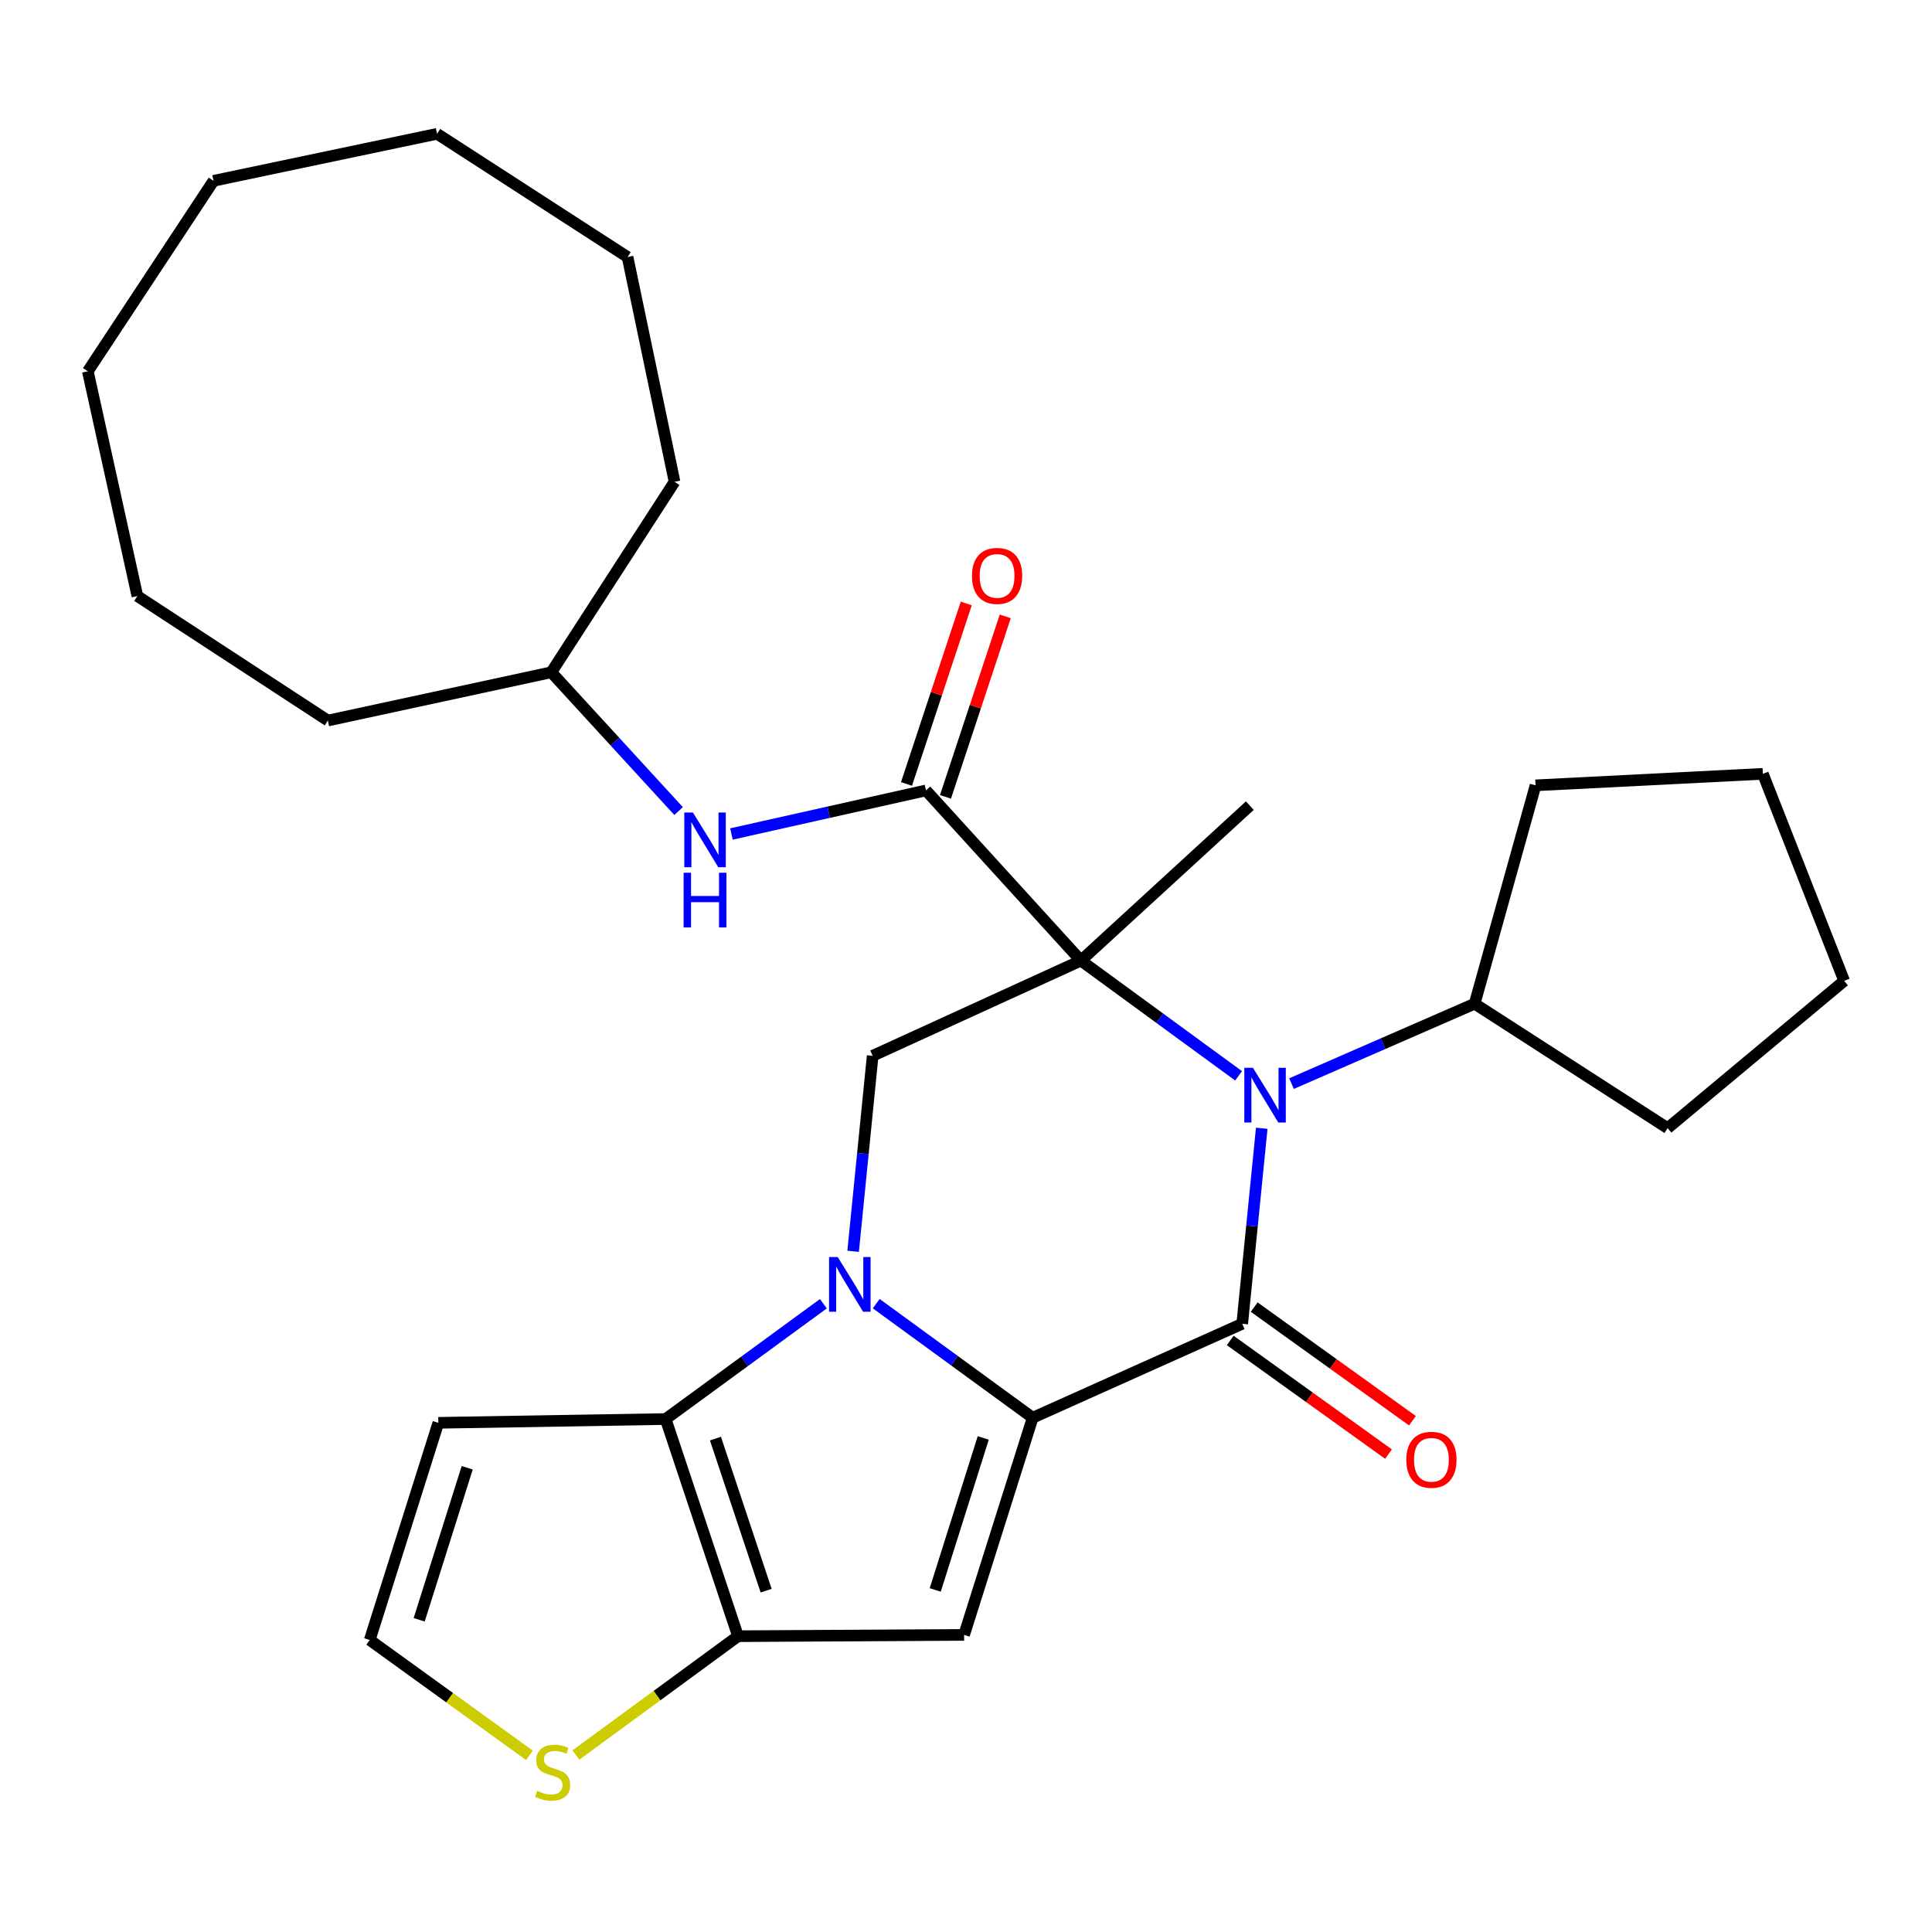 <?xml version='1.0' encoding='iso-8859-1'?>
<svg version='1.1' baseProfile='full'
              xmlns='http://www.w3.org/2000/svg'
                      xmlns:rdkit='http://www.rdkit.org/xml'
                      xmlns:xlink='http://www.w3.org/1999/xlink'
                  xml:space='preserve'
width='1000px' height='1000px' viewBox='0 0 1000 1000'>
<!-- END OF HEADER -->
<rect style='opacity:1.0;fill:#FFFFFF;stroke:none' width='1000' height='1000' x='0' y='0'> </rect>
<path class='bond-3' d='M 559.472,497.204 L 600.284,527.028' style='fill:none;fill-rule:evenodd;stroke:#000000;stroke-width:6px;stroke-linecap:butt;stroke-linejoin:miter;stroke-opacity:1' />
<path class='bond-3' d='M 600.284,527.028 L 641.095,556.851' style='fill:none;fill-rule:evenodd;stroke:#0000FF;stroke-width:6px;stroke-linecap:butt;stroke-linejoin:miter;stroke-opacity:1' />
<path class='bond-7' d='M 559.472,497.204 L 479.286,409.118' style='fill:none;fill-rule:evenodd;stroke:#000000;stroke-width:6px;stroke-linecap:butt;stroke-linejoin:miter;stroke-opacity:1' />
<path class='bond-8' d='M 559.472,497.204 L 451.688,546.485' style='fill:none;fill-rule:evenodd;stroke:#000000;stroke-width:6px;stroke-linecap:butt;stroke-linejoin:miter;stroke-opacity:1' />
<path class='bond-16' d='M 559.472,497.204 L 646.909,416.995' style='fill:none;fill-rule:evenodd;stroke:#000000;stroke-width:6px;stroke-linecap:butt;stroke-linejoin:miter;stroke-opacity:1' />
<path class='bond-0' d='M 534.519,733.818 L 494.027,704.294' style='fill:none;fill-rule:evenodd;stroke:#000000;stroke-width:6px;stroke-linecap:butt;stroke-linejoin:miter;stroke-opacity:1' />
<path class='bond-0' d='M 494.027,704.294 L 453.535,674.77' style='fill:none;fill-rule:evenodd;stroke:#0000FF;stroke-width:6px;stroke-linecap:butt;stroke-linejoin:miter;stroke-opacity:1' />
<path class='bond-4' d='M 534.519,733.818 L 499.02,846.209' style='fill:none;fill-rule:evenodd;stroke:#000000;stroke-width:6px;stroke-linecap:butt;stroke-linejoin:miter;stroke-opacity:1' />
<path class='bond-4' d='M 508.924,744.275 L 484.075,822.948' style='fill:none;fill-rule:evenodd;stroke:#000000;stroke-width:6px;stroke-linecap:butt;stroke-linejoin:miter;stroke-opacity:1' />
<path class='bond-29' d='M 534.519,733.818 L 642.965,685.187' style='fill:none;fill-rule:evenodd;stroke:#000000;stroke-width:6px;stroke-linecap:butt;stroke-linejoin:miter;stroke-opacity:1' />
<path class='bond-1' d='M 441.578,647.671 L 446.633,597.078' style='fill:none;fill-rule:evenodd;stroke:#0000FF;stroke-width:6px;stroke-linecap:butt;stroke-linejoin:miter;stroke-opacity:1' />
<path class='bond-1' d='M 446.633,597.078 L 451.688,546.485' style='fill:none;fill-rule:evenodd;stroke:#000000;stroke-width:6px;stroke-linecap:butt;stroke-linejoin:miter;stroke-opacity:1' />
<path class='bond-5' d='M 426.174,674.813 L 385.357,704.652' style='fill:none;fill-rule:evenodd;stroke:#0000FF;stroke-width:6px;stroke-linecap:butt;stroke-linejoin:miter;stroke-opacity:1' />
<path class='bond-5' d='M 385.357,704.652 L 344.54,734.491' style='fill:none;fill-rule:evenodd;stroke:#000000;stroke-width:6px;stroke-linecap:butt;stroke-linejoin:miter;stroke-opacity:1' />
<path class='bond-2' d='M 642.965,685.187 L 648.02,634.588' style='fill:none;fill-rule:evenodd;stroke:#000000;stroke-width:6px;stroke-linecap:butt;stroke-linejoin:miter;stroke-opacity:1' />
<path class='bond-2' d='M 648.02,634.588 L 653.075,583.989' style='fill:none;fill-rule:evenodd;stroke:#0000FF;stroke-width:6px;stroke-linecap:butt;stroke-linejoin:miter;stroke-opacity:1' />
<path class='bond-12' d='M 636.766,693.821 L 677.727,723.229' style='fill:none;fill-rule:evenodd;stroke:#000000;stroke-width:6px;stroke-linecap:butt;stroke-linejoin:miter;stroke-opacity:1' />
<path class='bond-12' d='M 677.727,723.229 L 718.688,752.637' style='fill:none;fill-rule:evenodd;stroke:#FF0000;stroke-width:6px;stroke-linecap:butt;stroke-linejoin:miter;stroke-opacity:1' />
<path class='bond-12' d='M 649.164,676.553 L 690.125,705.961' style='fill:none;fill-rule:evenodd;stroke:#000000;stroke-width:6px;stroke-linecap:butt;stroke-linejoin:miter;stroke-opacity:1' />
<path class='bond-12' d='M 690.125,705.961 L 731.085,735.369' style='fill:none;fill-rule:evenodd;stroke:#FF0000;stroke-width:6px;stroke-linecap:butt;stroke-linejoin:miter;stroke-opacity:1' />
<path class='bond-14' d='M 668.485,560.879 L 715.877,540.202' style='fill:none;fill-rule:evenodd;stroke:#0000FF;stroke-width:6px;stroke-linecap:butt;stroke-linejoin:miter;stroke-opacity:1' />
<path class='bond-14' d='M 715.877,540.202 L 763.268,519.524' style='fill:none;fill-rule:evenodd;stroke:#000000;stroke-width:6px;stroke-linecap:butt;stroke-linejoin:miter;stroke-opacity:1' />
<path class='bond-30' d='M 499.02,846.209 L 382,846.894' style='fill:none;fill-rule:evenodd;stroke:#000000;stroke-width:6px;stroke-linecap:butt;stroke-linejoin:miter;stroke-opacity:1' />
<path class='bond-6' d='M 344.54,734.491 L 382,846.894' style='fill:none;fill-rule:evenodd;stroke:#000000;stroke-width:6px;stroke-linecap:butt;stroke-linejoin:miter;stroke-opacity:1' />
<path class='bond-6' d='M 370.326,744.631 L 396.548,823.313' style='fill:none;fill-rule:evenodd;stroke:#000000;stroke-width:6px;stroke-linecap:butt;stroke-linejoin:miter;stroke-opacity:1' />
<path class='bond-10' d='M 344.54,734.491 L 226.883,736.452' style='fill:none;fill-rule:evenodd;stroke:#000000;stroke-width:6px;stroke-linecap:butt;stroke-linejoin:miter;stroke-opacity:1' />
<path class='bond-9' d='M 382,846.894 L 340.045,877.639' style='fill:none;fill-rule:evenodd;stroke:#000000;stroke-width:6px;stroke-linecap:butt;stroke-linejoin:miter;stroke-opacity:1' />
<path class='bond-9' d='M 340.045,877.639 L 298.091,908.385' style='fill:none;fill-rule:evenodd;stroke:#CCCC00;stroke-width:6px;stroke-linecap:butt;stroke-linejoin:miter;stroke-opacity:1' />
<path class='bond-11' d='M 479.286,409.118 L 428.94,420.394' style='fill:none;fill-rule:evenodd;stroke:#000000;stroke-width:6px;stroke-linecap:butt;stroke-linejoin:miter;stroke-opacity:1' />
<path class='bond-11' d='M 428.94,420.394 L 378.593,431.671' style='fill:none;fill-rule:evenodd;stroke:#0000FF;stroke-width:6px;stroke-linecap:butt;stroke-linejoin:miter;stroke-opacity:1' />
<path class='bond-15' d='M 489.376,412.459 L 504.846,365.745' style='fill:none;fill-rule:evenodd;stroke:#000000;stroke-width:6px;stroke-linecap:butt;stroke-linejoin:miter;stroke-opacity:1' />
<path class='bond-15' d='M 504.846,365.745 L 520.317,319.03' style='fill:none;fill-rule:evenodd;stroke:#FF0000;stroke-width:6px;stroke-linecap:butt;stroke-linejoin:miter;stroke-opacity:1' />
<path class='bond-15' d='M 469.197,405.776 L 484.667,359.062' style='fill:none;fill-rule:evenodd;stroke:#000000;stroke-width:6px;stroke-linecap:butt;stroke-linejoin:miter;stroke-opacity:1' />
<path class='bond-15' d='M 484.667,359.062 L 500.138,312.348' style='fill:none;fill-rule:evenodd;stroke:#FF0000;stroke-width:6px;stroke-linecap:butt;stroke-linejoin:miter;stroke-opacity:1' />
<path class='bond-32' d='M 274.037,908.553 L 232.705,878.704' style='fill:none;fill-rule:evenodd;stroke:#CCCC00;stroke-width:6px;stroke-linecap:butt;stroke-linejoin:miter;stroke-opacity:1' />
<path class='bond-32' d='M 232.705,878.704 L 191.372,848.854' style='fill:none;fill-rule:evenodd;stroke:#000000;stroke-width:6px;stroke-linecap:butt;stroke-linejoin:miter;stroke-opacity:1' />
<path class='bond-13' d='M 226.883,736.452 L 191.372,848.854' style='fill:none;fill-rule:evenodd;stroke:#000000;stroke-width:6px;stroke-linecap:butt;stroke-linejoin:miter;stroke-opacity:1' />
<path class='bond-13' d='M 241.826,759.716 L 216.968,838.397' style='fill:none;fill-rule:evenodd;stroke:#000000;stroke-width:6px;stroke-linecap:butt;stroke-linejoin:miter;stroke-opacity:1' />
<path class='bond-17' d='M 351.241,419.81 L 318.302,383.889' style='fill:none;fill-rule:evenodd;stroke:#0000FF;stroke-width:6px;stroke-linecap:butt;stroke-linejoin:miter;stroke-opacity:1' />
<path class='bond-17' d='M 318.302,383.889 L 285.363,347.968' style='fill:none;fill-rule:evenodd;stroke:#000000;stroke-width:6px;stroke-linecap:butt;stroke-linejoin:miter;stroke-opacity:1' />
<path class='bond-18' d='M 763.268,519.524 L 863.164,583.933' style='fill:none;fill-rule:evenodd;stroke:#000000;stroke-width:6px;stroke-linecap:butt;stroke-linejoin:miter;stroke-opacity:1' />
<path class='bond-19' d='M 763.268,519.524 L 794.799,406.484' style='fill:none;fill-rule:evenodd;stroke:#000000;stroke-width:6px;stroke-linecap:butt;stroke-linejoin:miter;stroke-opacity:1' />
<path class='bond-20' d='M 285.363,347.968 L 169.702,372.957' style='fill:none;fill-rule:evenodd;stroke:#000000;stroke-width:6px;stroke-linecap:butt;stroke-linejoin:miter;stroke-opacity:1' />
<path class='bond-21' d='M 285.363,347.968 L 349.146,249.371' style='fill:none;fill-rule:evenodd;stroke:#000000;stroke-width:6px;stroke-linecap:butt;stroke-linejoin:miter;stroke-opacity:1' />
<path class='bond-22' d='M 863.164,583.933 L 954.545,507.691' style='fill:none;fill-rule:evenodd;stroke:#000000;stroke-width:6px;stroke-linecap:butt;stroke-linejoin:miter;stroke-opacity:1' />
<path class='bond-23' d='M 794.799,406.484 L 912.457,400.532' style='fill:none;fill-rule:evenodd;stroke:#000000;stroke-width:6px;stroke-linecap:butt;stroke-linejoin:miter;stroke-opacity:1' />
<path class='bond-25' d='M 169.702,372.957 L 71.105,308.525' style='fill:none;fill-rule:evenodd;stroke:#000000;stroke-width:6px;stroke-linecap:butt;stroke-linejoin:miter;stroke-opacity:1' />
<path class='bond-24' d='M 349.146,249.371 L 324.819,133.037' style='fill:none;fill-rule:evenodd;stroke:#000000;stroke-width:6px;stroke-linecap:butt;stroke-linejoin:miter;stroke-opacity:1' />
<path class='bond-31' d='M 954.545,507.691 L 912.457,400.532' style='fill:none;fill-rule:evenodd;stroke:#000000;stroke-width:6px;stroke-linecap:butt;stroke-linejoin:miter;stroke-opacity:1' />
<path class='bond-27' d='M 324.819,133.037 L 226.222,69.254' style='fill:none;fill-rule:evenodd;stroke:#000000;stroke-width:6px;stroke-linecap:butt;stroke-linejoin:miter;stroke-opacity:1' />
<path class='bond-26' d='M 71.105,308.525 L 45.455,192.178' style='fill:none;fill-rule:evenodd;stroke:#000000;stroke-width:6px;stroke-linecap:butt;stroke-linejoin:miter;stroke-opacity:1' />
<path class='bond-33' d='M 45.455,192.178 L 110.525,93.593' style='fill:none;fill-rule:evenodd;stroke:#000000;stroke-width:6px;stroke-linecap:butt;stroke-linejoin:miter;stroke-opacity:1' />
<path class='bond-28' d='M 226.222,69.254 L 110.525,93.593' style='fill:none;fill-rule:evenodd;stroke:#000000;stroke-width:6px;stroke-linecap:butt;stroke-linejoin:miter;stroke-opacity:1' />
<path  class='atom-2' d='M 433.606 650.644
L 442.886 665.644
Q 443.806 667.124, 445.286 669.804
Q 446.766 672.484, 446.846 672.644
L 446.846 650.644
L 450.606 650.644
L 450.606 678.964
L 446.726 678.964
L 436.766 662.564
Q 435.606 660.644, 434.366 658.444
Q 433.166 656.244, 432.806 655.564
L 432.806 678.964
L 429.126 678.964
L 429.126 650.644
L 433.606 650.644
' fill='#0000FF'/>
<path  class='atom-4' d='M 648.526 552.696
L 657.806 567.696
Q 658.726 569.176, 660.206 571.856
Q 661.686 574.536, 661.766 574.696
L 661.766 552.696
L 665.526 552.696
L 665.526 581.016
L 661.646 581.016
L 651.686 564.616
Q 650.526 562.696, 649.286 560.496
Q 648.086 558.296, 647.726 557.616
L 647.726 581.016
L 644.046 581.016
L 644.046 552.696
L 648.526 552.696
' fill='#0000FF'/>
<path  class='atom-10' d='M 278.037 926.939
Q 278.357 927.059, 279.677 927.619
Q 280.997 928.179, 282.437 928.539
Q 283.917 928.859, 285.357 928.859
Q 288.037 928.859, 289.597 927.579
Q 291.157 926.259, 291.157 923.979
Q 291.157 922.419, 290.357 921.459
Q 289.597 920.499, 288.397 919.979
Q 287.197 919.459, 285.197 918.859
Q 282.677 918.099, 281.157 917.379
Q 279.677 916.659, 278.597 915.139
Q 277.557 913.619, 277.557 911.059
Q 277.557 907.499, 279.957 905.299
Q 282.397 903.099, 287.197 903.099
Q 290.477 903.099, 294.197 904.659
L 293.277 907.739
Q 289.877 906.339, 287.317 906.339
Q 284.557 906.339, 283.037 907.499
Q 281.517 908.619, 281.557 910.579
Q 281.557 912.099, 282.317 913.019
Q 283.117 913.939, 284.237 914.459
Q 285.397 914.979, 287.317 915.579
Q 289.877 916.379, 291.397 917.179
Q 292.917 917.979, 293.997 919.619
Q 295.117 921.219, 295.117 923.979
Q 295.117 927.899, 292.477 930.019
Q 289.877 932.099, 285.517 932.099
Q 282.997 932.099, 281.077 931.539
Q 279.197 931.019, 276.957 930.099
L 278.037 926.939
' fill='#CCCC00'/>
<path  class='atom-12' d='M 358.664 420.572
L 367.944 435.572
Q 368.864 437.052, 370.344 439.732
Q 371.824 442.412, 371.904 442.572
L 371.904 420.572
L 375.664 420.572
L 375.664 448.892
L 371.784 448.892
L 361.824 432.492
Q 360.664 430.572, 359.424 428.372
Q 358.224 426.172, 357.864 425.492
L 357.864 448.892
L 354.184 448.892
L 354.184 420.572
L 358.664 420.572
' fill='#0000FF'/>
<path  class='atom-12' d='M 353.844 451.724
L 357.684 451.724
L 357.684 463.764
L 372.164 463.764
L 372.164 451.724
L 376.004 451.724
L 376.004 480.044
L 372.164 480.044
L 372.164 466.964
L 357.684 466.964
L 357.684 480.044
L 353.844 480.044
L 353.844 451.724
' fill='#0000FF'/>
<path  class='atom-13' d='M 727.901 755.58
Q 727.901 748.78, 731.261 744.98
Q 734.621 741.18, 740.901 741.18
Q 747.181 741.18, 750.541 744.98
Q 753.901 748.78, 753.901 755.58
Q 753.901 762.46, 750.501 766.38
Q 747.101 770.26, 740.901 770.26
Q 734.661 770.26, 731.261 766.38
Q 727.901 762.5, 727.901 755.58
M 740.901 767.06
Q 745.221 767.06, 747.541 764.18
Q 749.901 761.26, 749.901 755.58
Q 749.901 750.02, 747.541 747.22
Q 745.221 744.38, 740.901 744.38
Q 736.581 744.38, 734.221 747.18
Q 731.901 749.98, 731.901 755.58
Q 731.901 761.3, 734.221 764.18
Q 736.581 767.06, 740.901 767.06
' fill='#FF0000'/>
<path  class='atom-16' d='M 503.084 298.083
Q 503.084 291.283, 506.444 287.483
Q 509.804 283.683, 516.084 283.683
Q 522.364 283.683, 525.724 287.483
Q 529.084 291.283, 529.084 298.083
Q 529.084 304.963, 525.684 308.883
Q 522.284 312.763, 516.084 312.763
Q 509.844 312.763, 506.444 308.883
Q 503.084 305.003, 503.084 298.083
M 516.084 309.563
Q 520.404 309.563, 522.724 306.683
Q 525.084 303.763, 525.084 298.083
Q 525.084 292.523, 522.724 289.723
Q 520.404 286.883, 516.084 286.883
Q 511.764 286.883, 509.404 289.683
Q 507.084 292.483, 507.084 298.083
Q 507.084 303.803, 509.404 306.683
Q 511.764 309.563, 516.084 309.563
' fill='#FF0000'/>
</svg>
